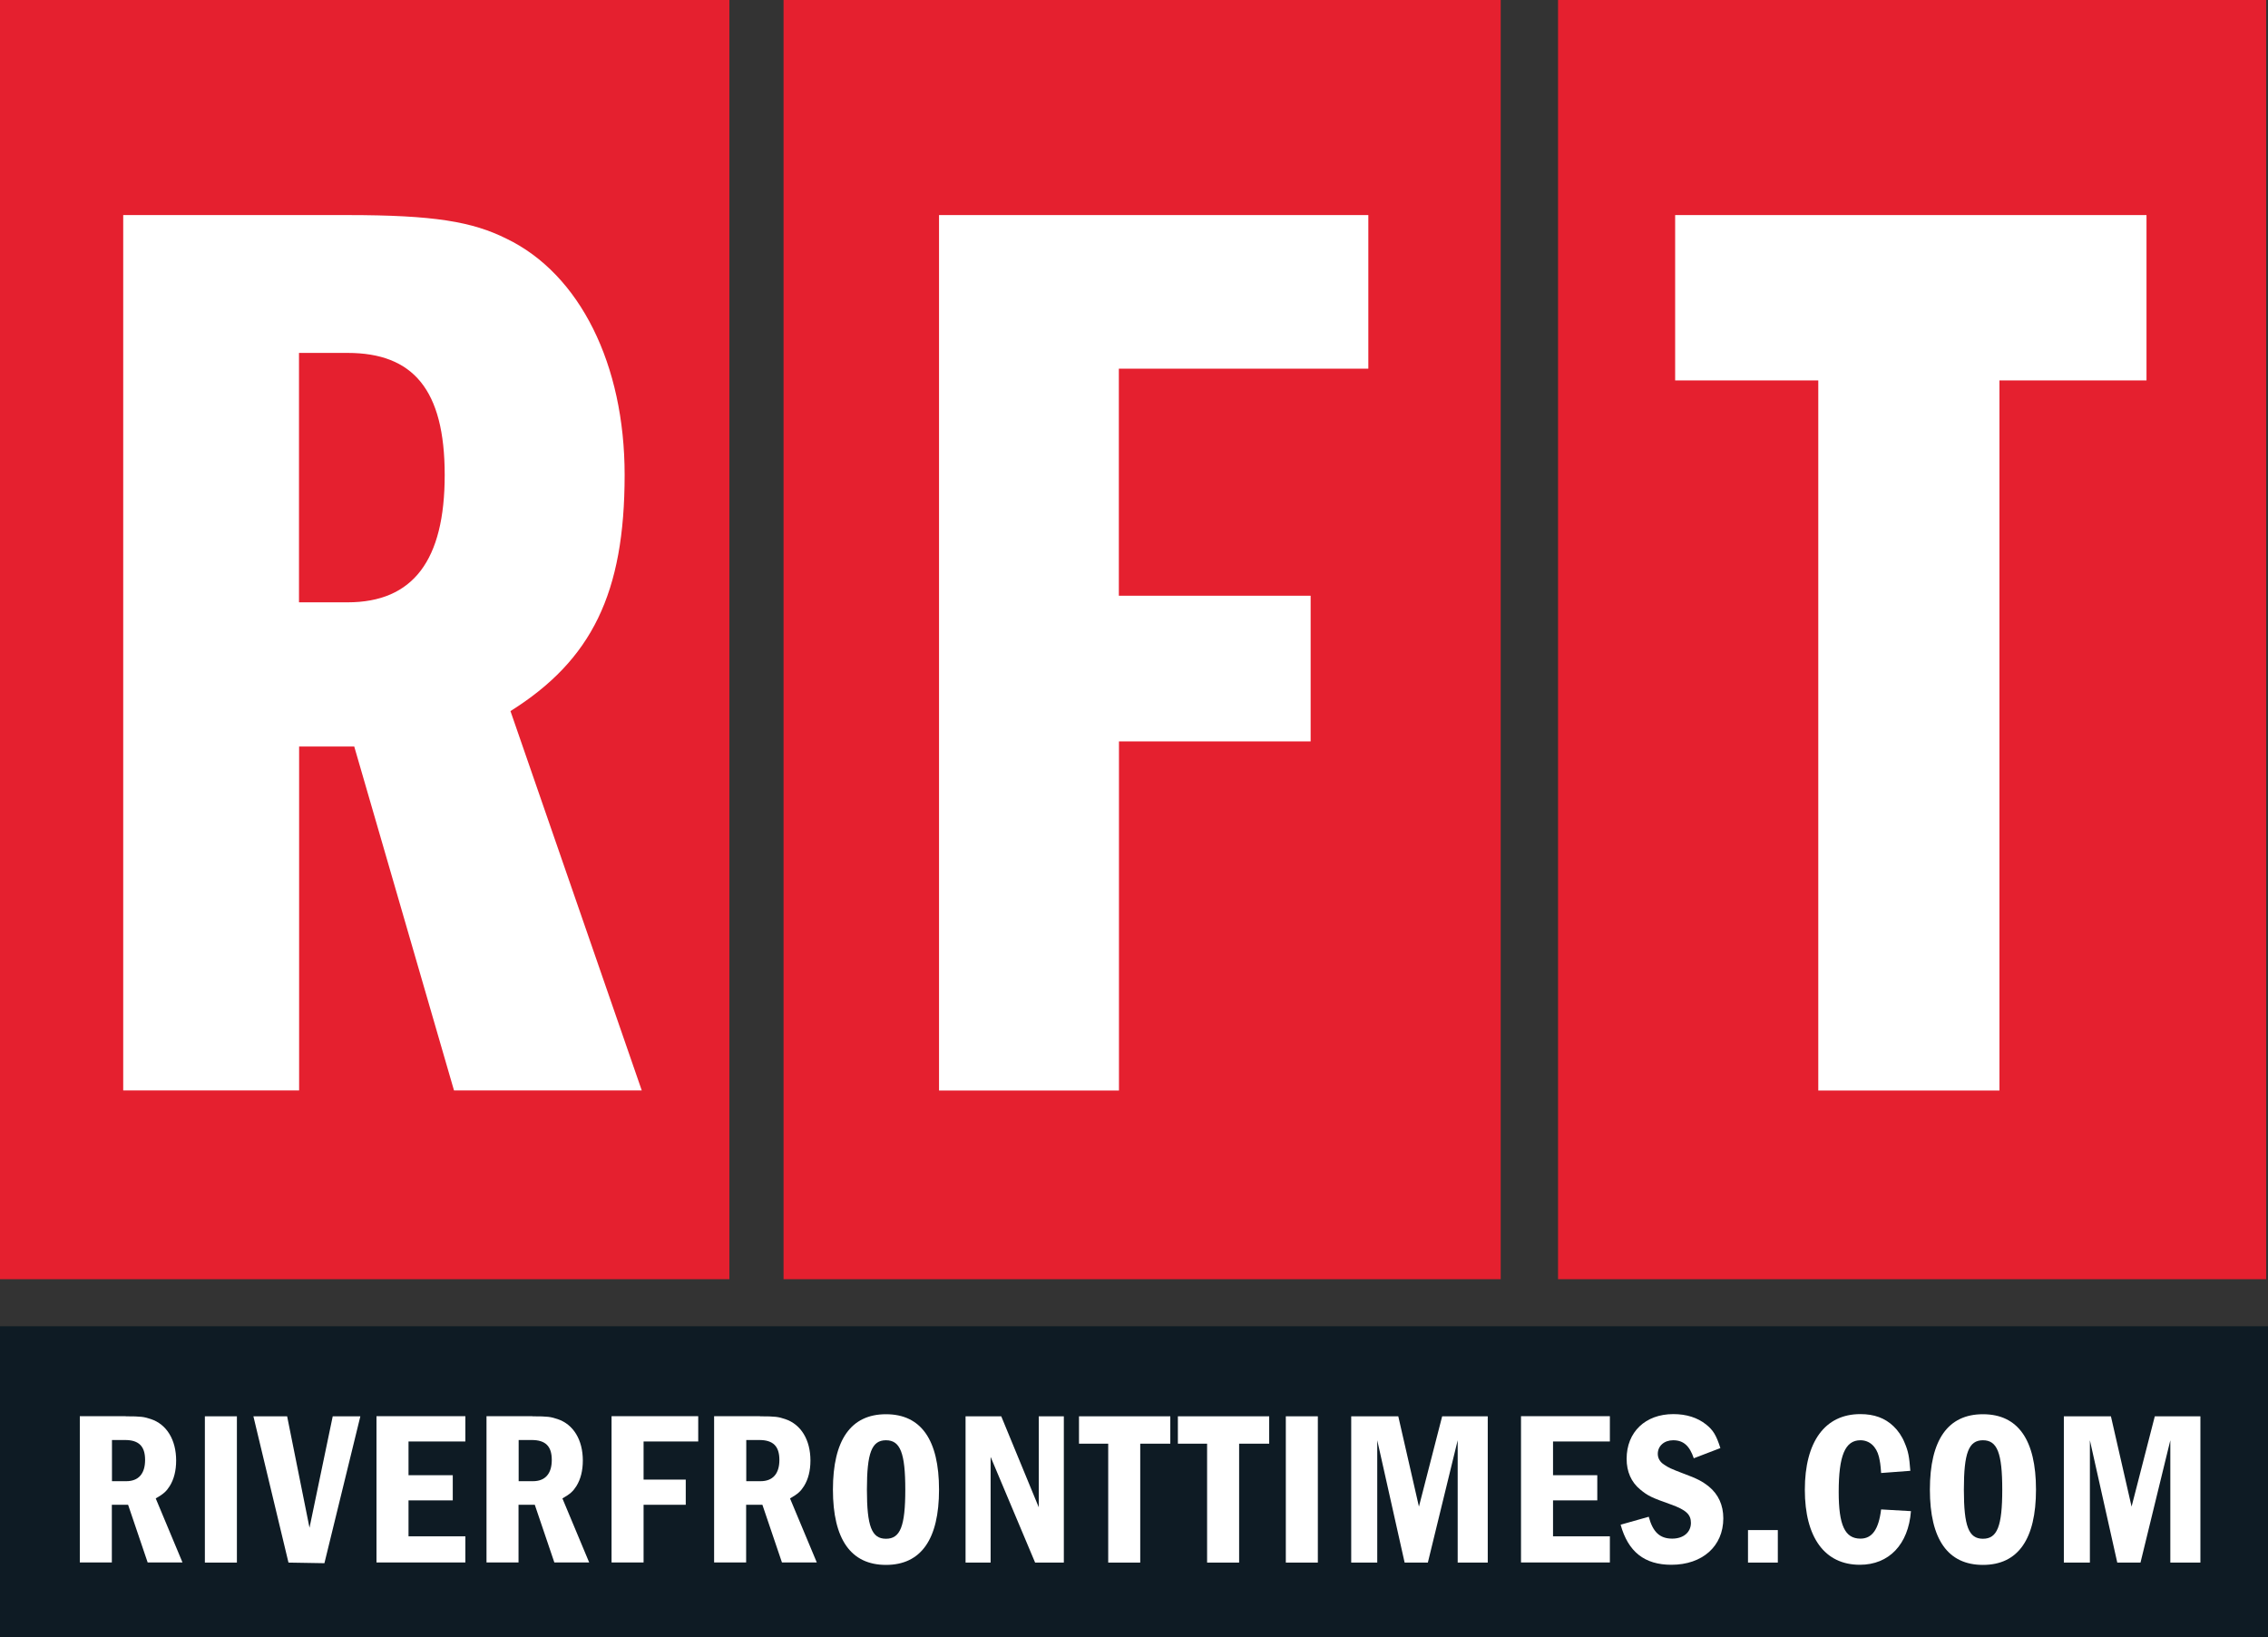 <?xml version="1.0" encoding="UTF-8"?><svg id="Layer_1" xmlns="http://www.w3.org/2000/svg" viewBox="0 0 185.54 133.96"><rect x="0" y="0" width="185.54" height="133.96" fill="#333333" stroke="none"/><defs><style>.cls-1{fill:#0e1b24;}.cls-1,.cls-2,.cls-3{stroke-width:0px;}.cls-2{fill:#fff;}.cls-3{fill:#e5202f;}</style></defs><rect class="cls-1" y="108.53" width="185.54" height="25.43"/><rect class="cls-3" width="59.67" height="104.68"/><rect class="cls-3" x="64.1" width="58.67" height="104.68"/><rect class="cls-3" x="127.46" width="57.93" height="104.68"/><path class="cls-2" d="m91.54,48.75h15.68v11.92h-15.68v28.57h-14.72V17.6h35.12v12.57h-20.41v18.58Z"/><path class="cls-2" d="m10.06,17.6h18.37c7.09,0,10.21.54,13,1.93,6.02,2.9,9.67,10.31,9.67,19.33,0,9.67-2.68,15.15-9.34,19.33l10.74,31.04h-15.36l-8.16-28.14h-4.51v28.14h-14.39V17.6Zm18.37,31.69c5.37,0,7.95-3.44,7.95-10.42s-2.58-9.99-7.95-9.99h-3.97v20.41h3.97Z"/><path class="cls-2" d="m163.57,89.24h-14.82V31.13h-11.71v-13.53h38.56v13.53h-12.03v58.11Z"/><path class="cls-2" d="m10.29,115.9c1.26,0,1.49.04,2.06.23,1.29.43,2.06,1.7,2.06,3.39,0,.83-.18,1.53-.52,2.08-.27.43-.5.65-1.15,1.02l2.19,5.24h-2.85l-1.6-4.72h-1.33v4.72h-2.62v-11.97h3.75Zm-1.13,5.31h1.17c1,0,1.54-.61,1.54-1.74s-.52-1.63-1.65-1.63h-1.06v3.37Z"/><path class="cls-2" d="m19.38,115.9v11.97h-2.62v-11.97h2.62Z"/><path class="cls-2" d="m23.49,115.9l1.83,9.12,1.9-9.12h2.26l-2.94,12.02-2.94-.05-2.87-11.97h2.76Z"/><path class="cls-2" d="m38.07,115.9v2.06h-4.65v2.76h3.62v2.06h-3.62v2.94h4.65v2.14h-7.27v-11.97h7.27Z"/><path class="cls-2" d="m43.56,115.9c1.26,0,1.49.04,2.06.23,1.29.43,2.06,1.7,2.06,3.39,0,.83-.18,1.53-.52,2.08-.27.43-.5.65-1.15,1.02l2.19,5.24h-2.85l-1.6-4.72h-1.33v4.72h-2.62v-11.97h3.75Zm-1.13,5.31h1.17c1,0,1.54-.61,1.54-1.74s-.52-1.63-1.65-1.63h-1.06v3.37Z"/><path class="cls-2" d="m57.12,115.9v2.06h-4.47v3.12h3.45v2.06h-3.45v4.72h-2.62v-11.97h7.09Z"/><path class="cls-2" d="m62.18,115.9c1.26,0,1.49.04,2.06.23,1.29.43,2.06,1.7,2.06,3.39,0,.83-.18,1.53-.52,2.08-.27.43-.5.65-1.15,1.02l2.19,5.24h-2.85l-1.6-4.72h-1.33v4.72h-2.62v-11.97h3.75Zm-1.13,5.31h1.17c1,0,1.54-.61,1.54-1.74s-.52-1.63-1.65-1.63h-1.06v3.37Z"/><path class="cls-2" d="m76.82,121.9c0,4.06-1.47,6.16-4.34,6.16s-4.34-2.1-4.34-6.16,1.47-6.17,4.34-6.17,4.34,2.1,4.34,6.17Zm-5.9,0c0,3,.39,4.02,1.56,4.02s1.58-1.02,1.58-4.02-.41-4.04-1.58-4.04-1.56,1.04-1.56,4.04Z"/><path class="cls-2" d="m81.91,115.9l3.07,7.45v-7.45h2.05v11.97h-2.35l-3.64-8.65v8.65h-2.05v-11.97h2.92Z"/><path class="cls-2" d="m95.74,115.9v2.24h-2.46v9.73h-2.62v-9.73h-2.39v-2.24h7.46Z"/><path class="cls-2" d="m103.83,115.9v2.24h-2.46v9.73h-2.62v-9.73h-2.39v-2.24h7.46Z"/><path class="cls-2" d="m107.81,115.9v11.97h-2.62v-11.97h2.62Z"/><path class="cls-2" d="m114.39,115.9l1.69,7.39,1.9-7.39h3.73v11.97h-2.46v-10.01l-2.44,10.01h-1.9l-2.24-10.01v10.01h-2.13v-11.97h3.86Z"/><path class="cls-2" d="m131.7,115.9v2.06h-4.65v2.76h3.62v2.06h-3.62v2.94h4.65v2.14h-7.27v-11.97h7.27Z"/><path class="cls-2" d="m138.57,119.35c-.34-1.02-.84-1.49-1.69-1.49-.74,0-1.26.47-1.26,1.11,0,.36.18.68.54.9.3.21.57.34,1.52.7,1.17.43,1.58.65,2.12,1.08.77.63,1.18,1.51,1.18,2.6,0,2.28-1.71,3.8-4.25,3.8-2.19,0-3.54-1.06-4.15-3.28l2.3-.65c.34,1.26.91,1.79,1.92,1.79.92,0,1.53-.52,1.53-1.29,0-.68-.39-1.06-1.65-1.51-1.58-.56-1.87-.7-2.5-1.22-.74-.61-1.11-1.47-1.11-2.51,0-2.19,1.53-3.66,3.82-3.66,1.08,0,1.97.29,2.67.84.59.47.84.88,1.18,1.94l-2.19.84Z"/><path class="cls-2" d="m145.44,125.21v2.66h-2.44v-2.66h2.44Z"/><path class="cls-2" d="m156.33,123.67c-.21,2.71-1.79,4.38-4.18,4.38-2.87,0-4.5-2.23-4.5-6.14s1.63-6.19,4.54-6.19c1.13,0,2.01.32,2.71.99.38.36.7.83.91,1.35.31.72.38,1.15.47,2.3l-2.39.18c-.05-.74-.09-.92-.18-1.33-.21-.84-.77-1.35-1.51-1.35-1.26,0-1.78,1.26-1.78,4.23,0,2.71.5,3.82,1.78,3.82.95,0,1.49-.75,1.69-2.39l2.44.14Z"/><path class="cls-2" d="m166.56,121.9c0,4.06-1.47,6.16-4.34,6.16s-4.34-2.1-4.34-6.16,1.47-6.17,4.34-6.17,4.34,2.1,4.34,6.17Zm-5.9,0c0,3,.39,4.02,1.56,4.02s1.58-1.02,1.58-4.02-.41-4.04-1.58-4.04-1.56,1.04-1.56,4.04Z"/><path class="cls-2" d="m172.69,115.9l1.69,7.39,1.9-7.39h3.73v11.97h-2.46v-10.01l-2.44,10.01h-1.9l-2.24-10.01v10.01h-2.13v-11.97h3.86Z"/></svg>